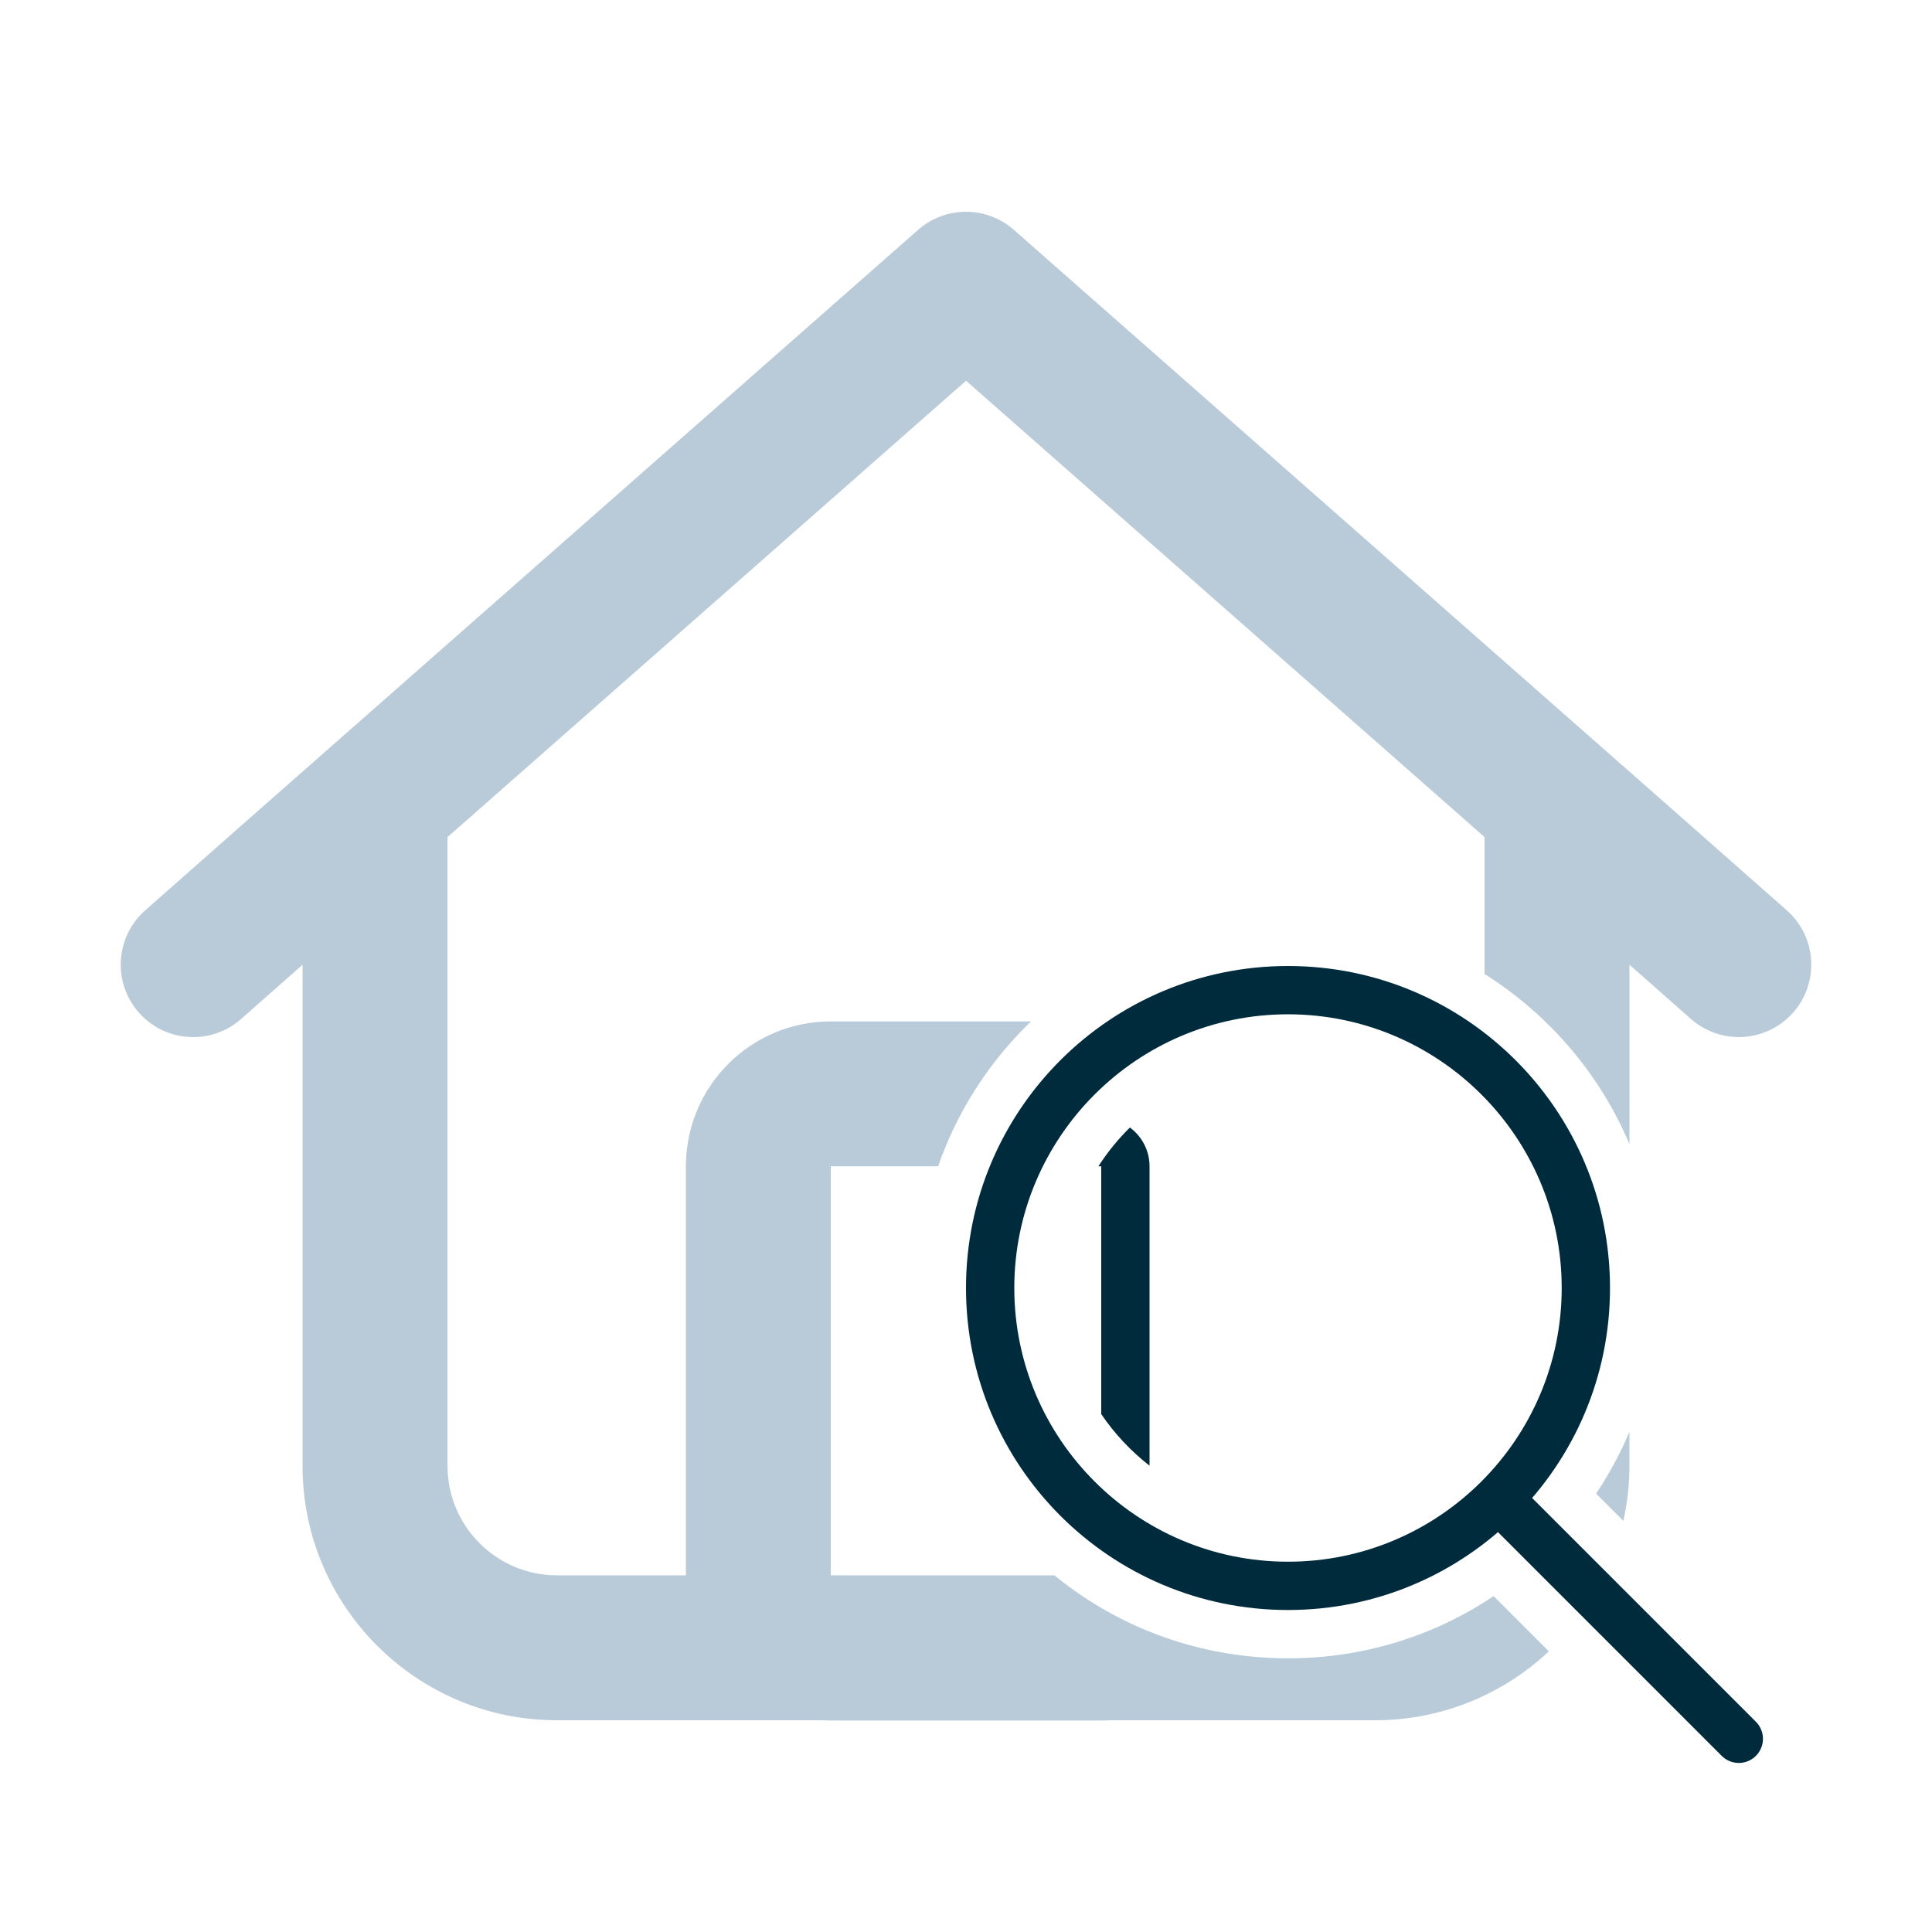 <?xml version="1.0" encoding="UTF-8"?>
<svg xmlns="http://www.w3.org/2000/svg" id="bu" width="600" height="600" viewBox="0 0 600 600">
  <line x1="540" y1="540" x2="470.99" y2="470.99" style="fill:none; stroke:#002b3d; stroke-linecap:round; stroke-miterlimit:10; stroke-width:15px;"></line>
  <path d="M400,315c46.87,0,85,38.13,85,85s-38.13,85-85,85-85-38.13-85-85,38.13-85,85-85M400,300c-55.23,0-100,44.77-100,100s44.77,100,100,100,100-44.77,100-100-44.77-100-100-100h0Z" style="fill:#002b3d; stroke-width:0px;"></path>
  <path d="M506.03,455.26v-10.59c-2.82,6.69-6.28,13.11-10.35,19.18l8.47,8.47c1.22-5.5,1.88-11.21,1.88-17.07Z" style="fill:#b9cbd9; stroke-width:0px;"></path>
  <path d="M400,515c-26.76,0-52.11-9.08-72.56-25.77h-69.44v-127.02h33.34c5.62-16.2,14.87-31.05,27.35-43.53.5-.5,1-.98,1.51-1.47h-62.19c-24.85,0-45,20.15-45,45v127.02h-40.06c-18.73,0-33.97-15.24-33.97-33.97v-195.29l161.03-141.73,161.03,141.72v42.52c7.27,4.57,14.07,9.98,20.29,16.2,10.69,10.69,19.01,23.12,24.71,36.64v-55.72l19.08,16.84c4.28,3.77,9.59,5.63,14.88,5.63,6.23,0,12.43-2.57,16.88-7.61,8.22-9.32,7.33-23.54-1.99-31.76l-34.82-30.72-205.21-180.6c-8.5-7.48-21.23-7.48-29.73,0L78.81,252.97l-33.7,29.73c-9.32,8.22-10.21,22.44-1.99,31.76,8.22,9.32,22.44,10.21,31.76,1.99l19.08-16.84v155.66c0,43.54,35.43,78.97,78.97,78.97h82.45c.86.05,1.73.08,2.61.08h84.01c.88,0,1.74-.03,2.61-.08h82.44c20.85,0,39.83-8.14,53.96-21.39l-17.16-17.16c-18.75,12.57-40.78,19.32-63.86,19.32Z" style="fill:#b9cbd9; stroke-width:0px;"></path>
  <path d="M341.12,362.21h.88v76.95c4.13,6.1,9.21,11.5,15,16.02v-92.97c0-4.95-2.4-9.32-6.1-12.05-3.69,3.63-6.97,7.68-9.79,12.05Z" style="fill:#002b3d; stroke-width:0px;"></path>
</svg>
